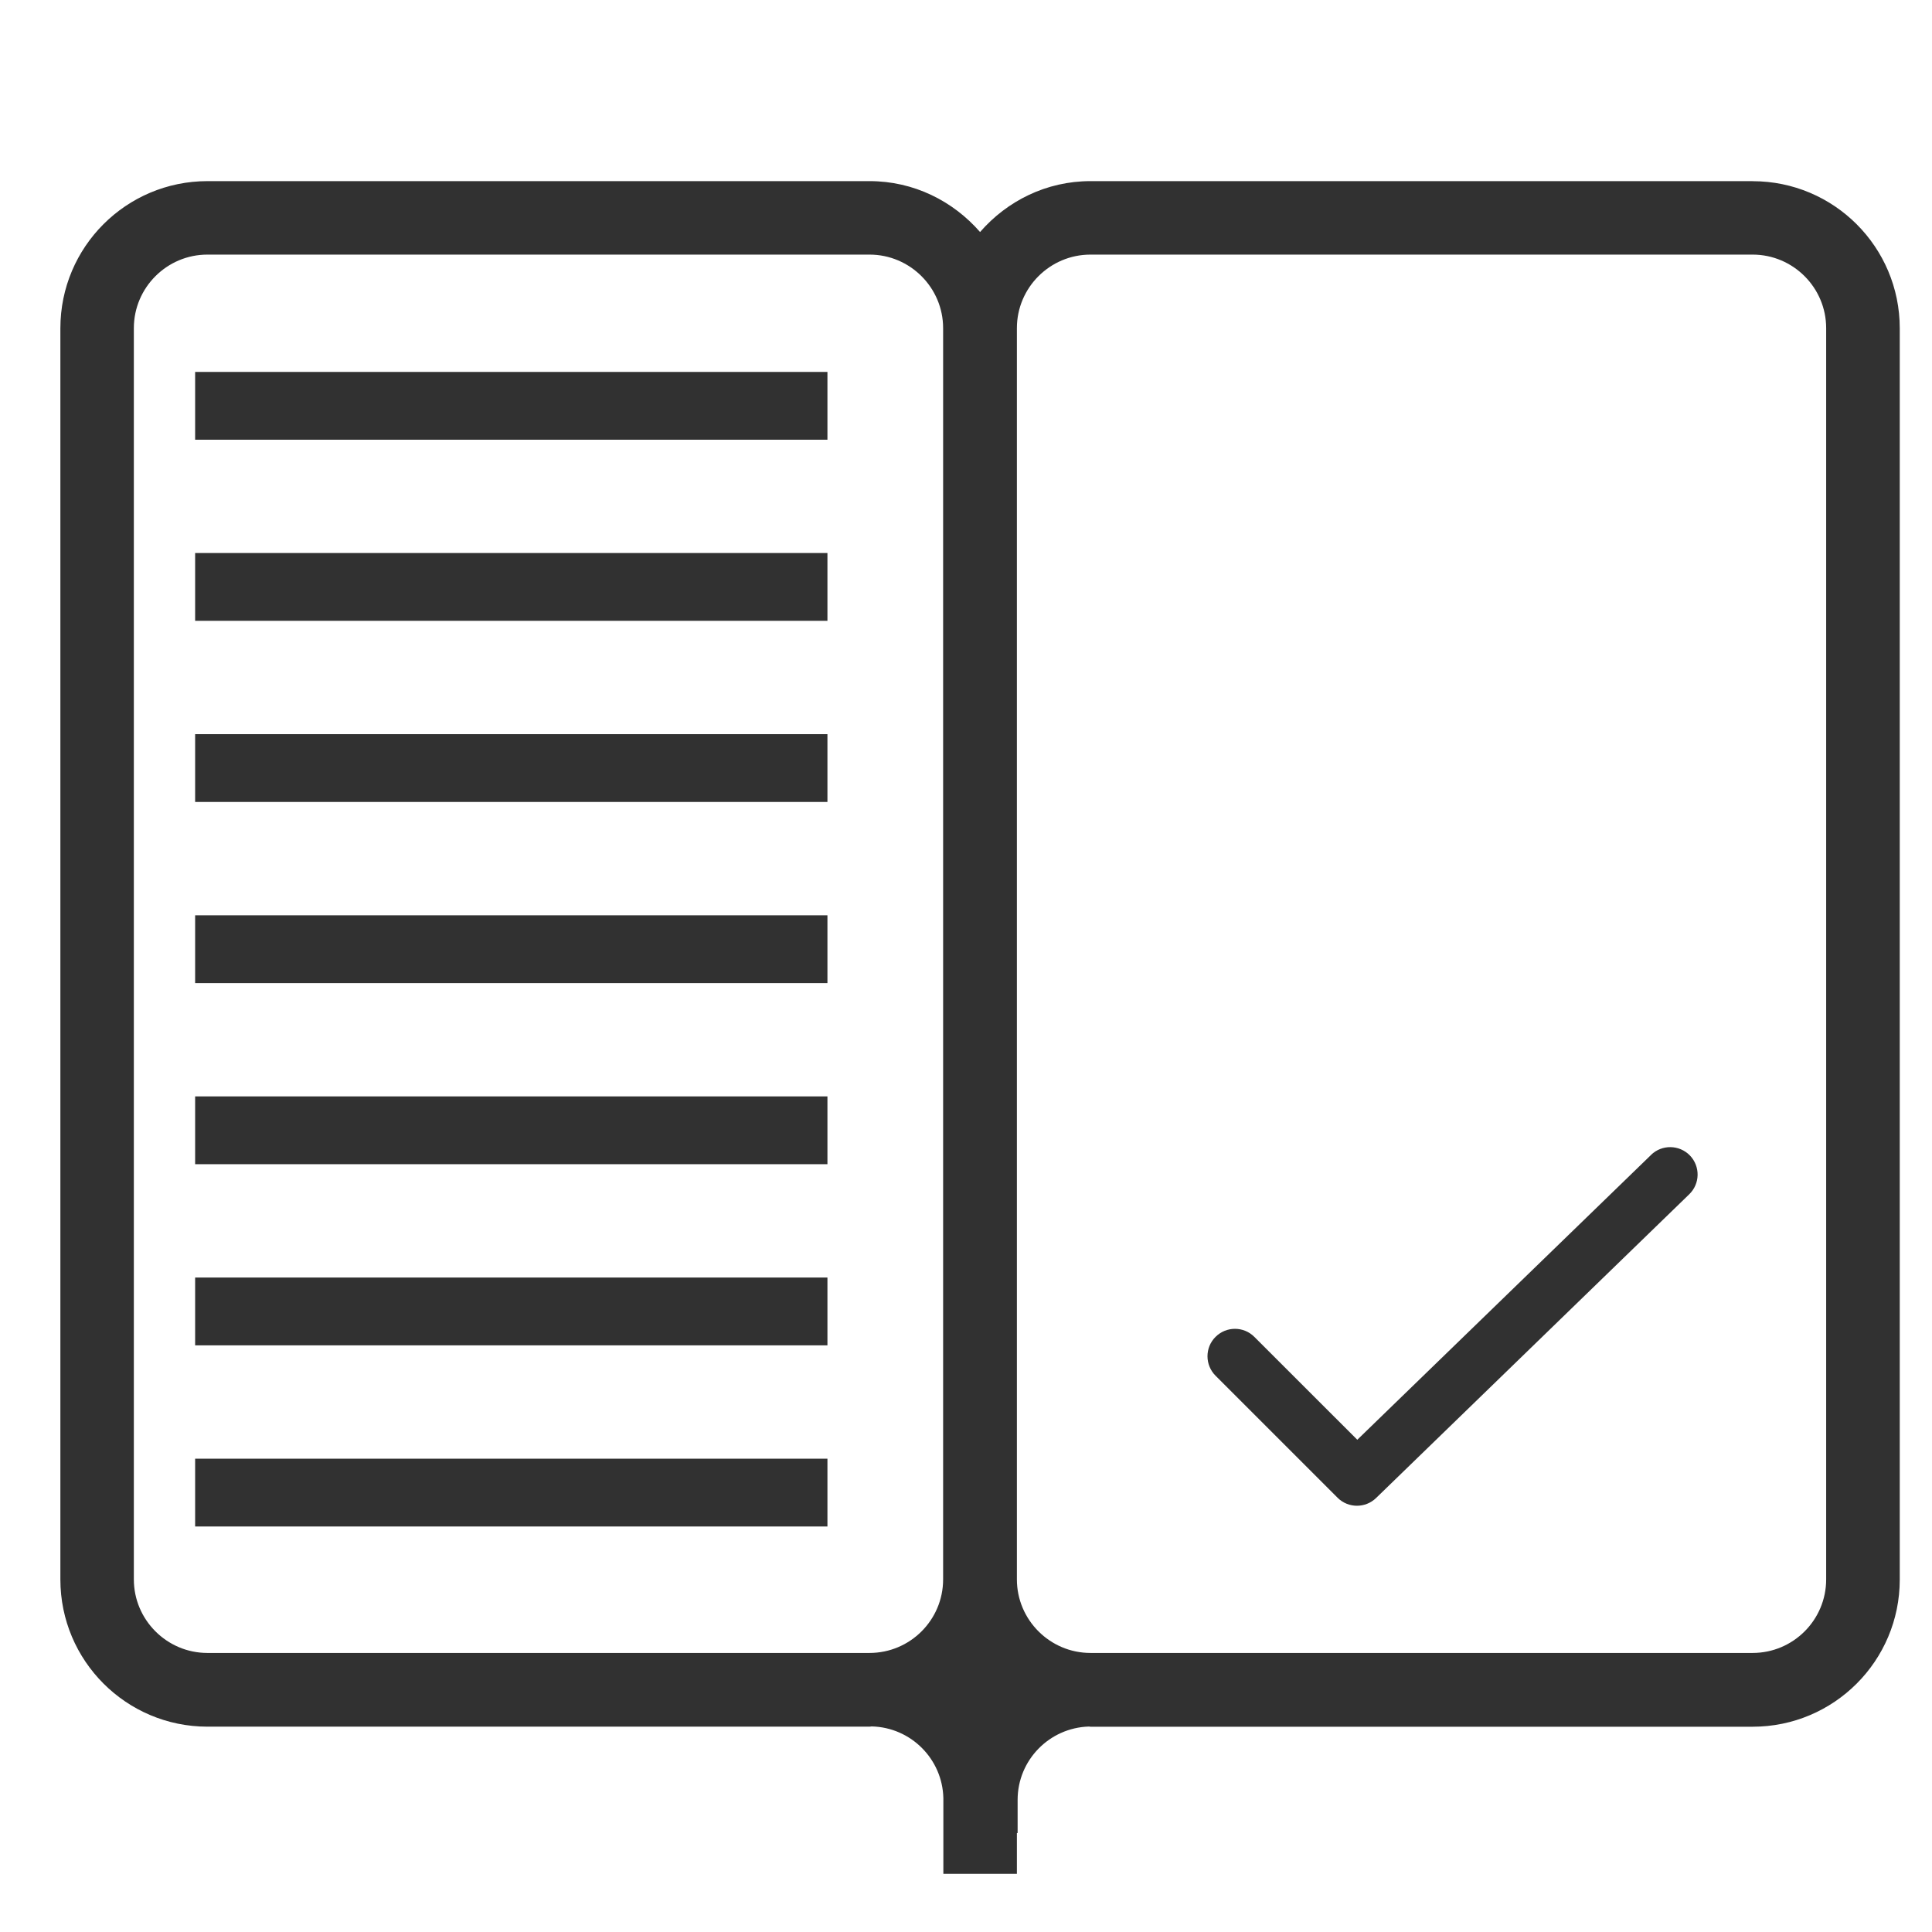 <?xml version="1.0" encoding="UTF-8"?>
<svg width="32px" height="32px" viewBox="0 0 32 32" version="1.1" xmlns="http://www.w3.org/2000/svg" xmlns:xlink="http://www.w3.org/1999/xlink">
    <!-- Generator: Sketch 40.1 (33804) - http://www.bohemiancoding.com/sketch -->
    <title>policy</title>
    <desc>Created with Sketch.</desc>
    <defs></defs>
    <g id="Page-1" stroke="none" stroke-width="1" fill="none" fill-rule="evenodd">
        <g id="white" transform="translate(-526, -96)" fill="#313131">
            <path d="M555.029,99 L544.062,99 C543.329,99 542.679,99.33 542.233,99.843 C541.785,99.33 541.136,99 540.403,99 L529.437,99 C528.09,99 527,100.091 527,101.437 L527,122.161 C527,123.507 528.091,124.599 529.437,124.599 L540.403,124.599 C540.415,124.599 540.427,124.595 540.439,124.595 C541.087,124.611 541.61,125.134 541.625,125.782 L541.625,127.037 L542.843,127.037 L542.843,126.361 L542.855,126.361 L542.855,125.811 C542.855,125.153 543.381,124.617 544.035,124.597 C544.043,124.597 544.054,124.6 544.062,124.6 L555.029,124.6 C556.375,124.6 557.466,123.509 557.466,122.162 L557.466,101.438 C557.466,100.091 556.375,99.001 555.029,99.001 L555.029,99 Z M528.217,122.16 L528.217,101.435 C528.217,100.763 528.765,100.217 529.435,100.217 L540.402,100.217 C541.074,100.217 541.621,100.765 541.621,101.435 L541.621,122.16 C541.621,122.832 541.074,123.378 540.402,123.378 L529.435,123.378 C528.765,123.378 528.217,122.831 528.217,122.16 L528.217,122.16 Z M556.247,122.16 C556.247,122.832 555.701,123.378 555.029,123.378 L544.062,123.378 C543.391,123.378 542.843,122.831 542.843,122.16 L542.843,101.435 C542.843,100.763 543.391,100.217 544.062,100.217 L555.029,100.217 C555.701,100.217 556.247,100.765 556.247,101.435 L556.247,122.16 L556.247,122.16 Z M529.232,102.16 L539.705,102.16 L539.705,103.283 L529.232,103.283 L529.232,102.16 L529.232,102.16 Z M529.232,105.16 L539.705,105.16 L539.705,106.283 L529.232,106.283 L529.232,105.16 L529.232,105.16 Z M529.232,108.16 L539.705,108.16 L539.705,109.283 L529.232,109.283 L529.232,108.16 L529.232,108.16 Z M529.232,111.16 L539.705,111.16 L539.705,112.283 L529.232,112.283 L529.232,111.16 L529.232,111.16 Z M529.232,114.16 L539.705,114.16 L539.705,115.283 L529.232,115.283 L529.232,114.16 L529.232,114.16 Z M529.232,117.16 L539.705,117.16 L539.705,118.283 L529.232,118.283 L529.232,117.16 L529.232,117.16 Z M529.232,120.16 L539.705,120.16 L539.705,121.283 L529.232,121.283 L529.232,120.16 L529.232,120.16 Z" id="Combined-Shape-Copy-3"></path>
            <path d="M553.347,115.129 L548.481,119.847 L546.776,118.143 C546.599,117.965 546.311,117.965 546.133,118.143 C545.955,118.32 545.956,118.608 546.133,118.786 L548.154,120.807 C548.243,120.896 548.36,120.94 548.476,120.94 C548.589,120.94 548.704,120.897 548.792,120.812 L553.979,115.781 C554.16,115.606 554.164,115.319 553.99,115.138 C553.814,114.958 553.527,114.954 553.347,115.128 L553.347,115.129 Z" id="Shape-Copy-7"></path>
        </g>
    </g>
</svg>